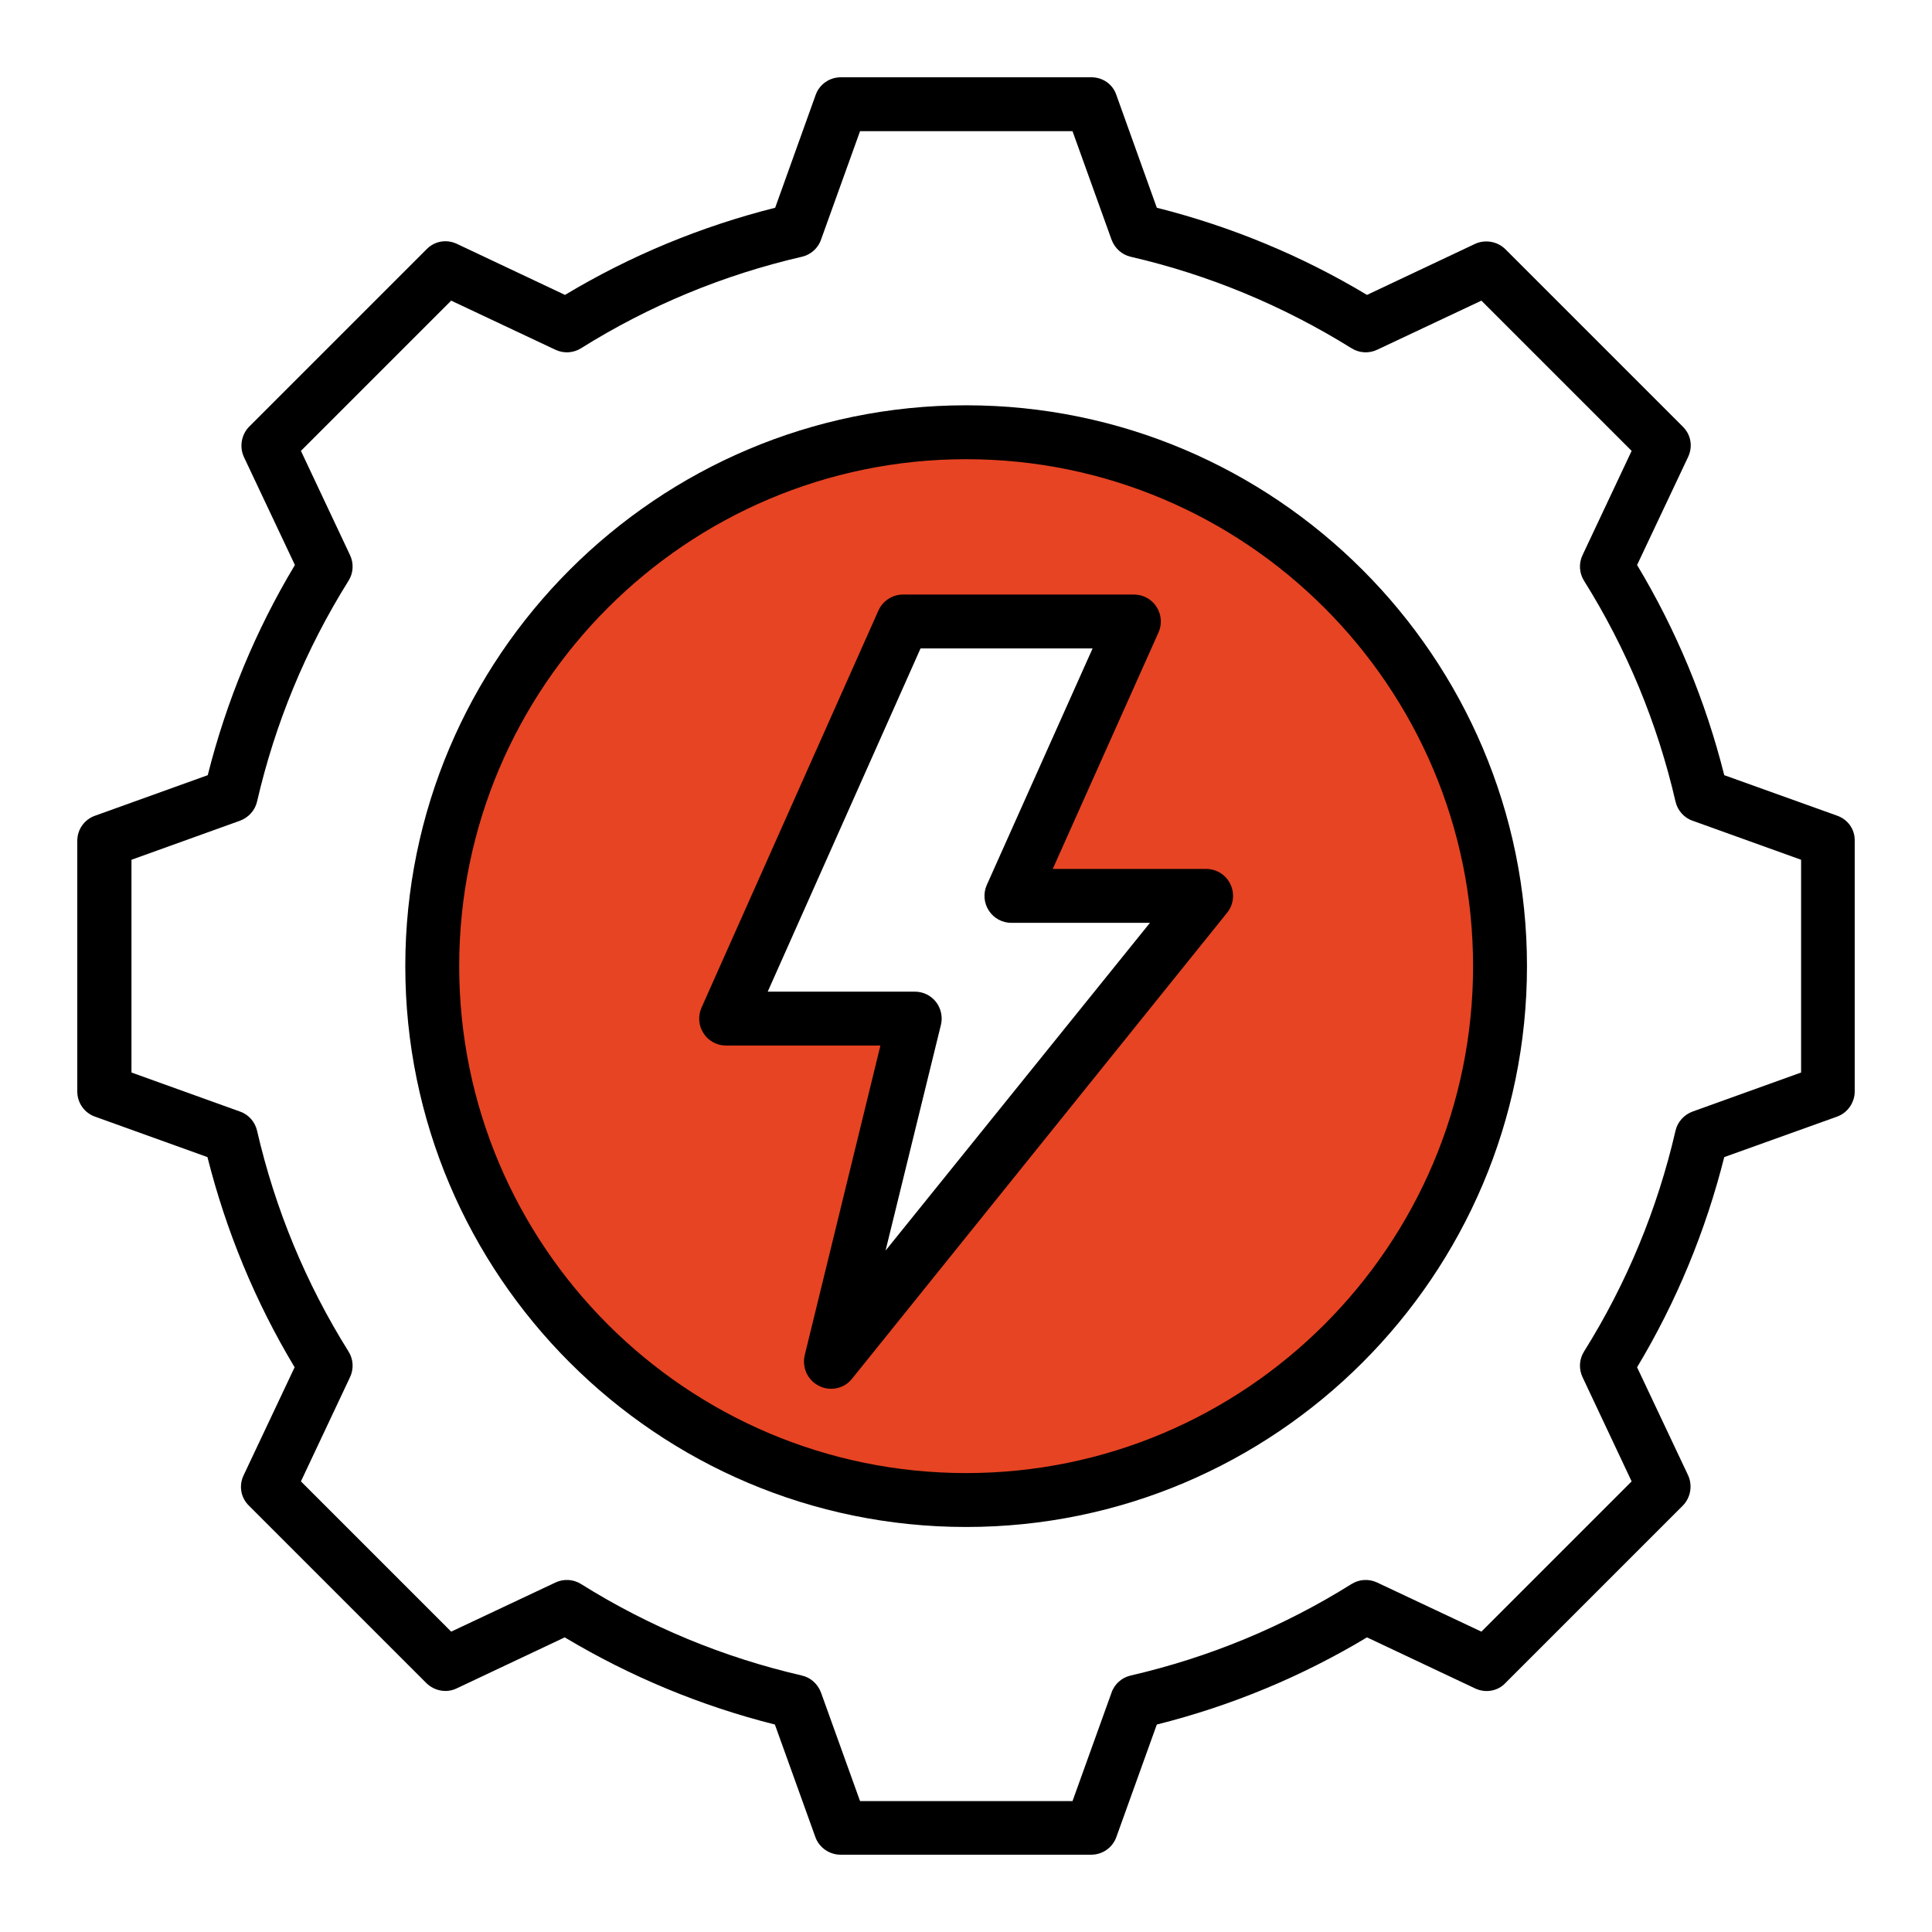 <svg xmlns="http://www.w3.org/2000/svg" width="500" height="500" viewBox="0 0 500 500" fill="none"><path d="M475.397 211.078L446.234 200.615C441.411 181.396 433.842 163.142 423.676 146.223L436.885 118.248C438.146 115.576 437.627 112.46 435.475 110.382L389.616 64.523C387.538 62.445 384.347 61.926 381.75 63.113L353.775 76.322C336.856 66.156 318.527 58.587 299.382 53.763L288.92 24.601C288.029 21.855 285.432 20 282.464 20H217.608C214.64 20 212.043 21.855 211.078 24.601L200.615 53.763C181.47 58.587 163.142 66.156 146.223 76.322L118.248 63.113C115.576 61.852 112.46 62.371 110.382 64.523L64.523 110.382C62.445 112.46 61.926 115.65 63.113 118.248L76.322 146.223C66.156 163.142 58.587 181.47 53.763 200.615L24.675 211.078C21.855 212.043 20 214.64 20 217.608V282.464C20 285.432 21.855 288.029 24.601 288.994L53.689 299.457C58.513 318.602 66.081 336.93 76.248 353.849L63.039 381.824C61.778 384.496 62.297 387.612 64.449 389.69L110.308 435.549C112.385 437.627 115.576 438.22 118.173 436.959L146.149 423.75C163.142 433.916 181.396 441.485 200.541 446.309L211.004 475.397C211.969 478.143 214.64 479.998 217.534 479.998H282.389C285.358 479.998 287.955 478.143 288.92 475.397L299.382 446.309C318.602 441.485 336.856 433.916 353.775 423.75L381.75 436.959C384.422 438.22 387.612 437.701 389.616 435.549L435.475 389.69C437.552 387.612 438.072 384.422 436.885 381.824L423.676 353.849C433.842 336.93 441.411 318.602 446.234 299.457L475.397 288.994C478.143 288.029 479.998 285.358 479.998 282.464V217.608C480.072 214.64 478.217 212.043 475.397 211.078ZM466.121 277.566L438.072 287.658C435.846 288.474 434.139 290.329 433.62 292.63C428.945 312.888 421.005 332.107 409.948 349.768C408.687 351.771 408.538 354.294 409.577 356.446L422.266 383.383L383.383 422.266L356.446 409.577C354.294 408.538 351.771 408.687 349.768 409.948C332.107 421.005 312.888 428.945 292.63 433.62C290.329 434.139 288.4 435.846 287.658 438.072L277.566 466.121H222.58L212.488 438.072C211.672 435.846 209.817 434.139 207.516 433.62C187.258 428.945 168.039 421.005 150.378 409.948C148.375 408.687 145.852 408.538 143.7 409.577L116.764 422.266L77.88 383.383L90.569 356.446C91.608 354.294 91.46 351.771 90.198 349.768C79.141 332.107 71.202 312.888 66.527 292.63C66.007 290.329 64.3 288.4 62.074 287.658L34.025 277.566V222.506L62.074 212.414C64.3 211.598 66.007 209.743 66.527 207.442C71.202 187.184 79.141 167.965 90.198 150.304C91.46 148.301 91.608 145.778 90.569 143.626L77.88 116.689L116.764 77.806L143.7 90.495C145.852 91.534 148.375 91.385 150.378 90.124C168.039 79.067 187.258 71.127 207.516 66.452C209.817 65.933 211.746 64.226 212.488 62L222.58 33.951H277.566L287.658 62C288.474 64.226 290.329 65.933 292.63 66.452C312.888 71.127 332.107 79.141 349.768 90.124C351.771 91.385 354.294 91.534 356.446 90.495L383.383 77.806L422.266 116.689L409.577 143.626C408.538 145.778 408.687 148.301 409.948 150.304C421.005 167.965 428.945 187.184 433.62 207.442C434.139 209.743 435.846 211.672 438.072 212.414L466.121 222.506V277.566Z" fill="black"></path><path fill-rule="evenodd" clip-rule="evenodd" d="M250 386C325.111 386 386 325.111 386 250C386 174.889 325.111 114 250 114C174.889 114 114 174.889 114 250C114 325.111 174.889 386 250 386ZM232.5 163.5H291L264 231L311 232.5L220 343L235 263.5H188.5L232.5 163.5Z" fill="#E74423"></path><path d="M250.036 104.891C170.043 104.891 104.891 169.969 104.891 250.036C104.891 330.029 169.969 395.181 250.036 395.181C330.029 395.181 395.181 330.103 395.181 250.036C395.181 170.043 330.029 104.891 250.036 104.891ZM250.036 381.231C177.686 381.231 118.841 322.386 118.841 250.036C118.841 177.686 177.686 118.841 250.036 118.841C322.386 118.841 381.231 177.686 381.231 250.036C381.231 322.386 322.386 381.231 250.036 381.231Z" fill="black"></path><path d="M312.146 224.881H272.446L299.828 163.661C300.792 161.509 300.57 158.986 299.308 157.057C298.047 155.053 295.821 153.866 293.446 153.866H233.711C230.965 153.866 228.442 155.499 227.329 158.022L181.545 260.796C180.58 262.948 180.803 265.471 182.064 267.4C183.326 269.404 185.552 270.591 187.926 270.591H227.849L208.259 350.733C207.517 353.923 209.001 357.188 211.969 358.672C212.934 359.192 214.047 359.415 215.085 359.415C217.163 359.415 219.167 358.524 220.502 356.817L317.563 236.234C319.27 234.156 319.566 231.262 318.453 228.888C317.266 226.365 314.817 224.881 312.146 224.881ZM229.184 323.648L243.506 265.248C244.025 263.17 243.506 260.944 242.245 259.312C240.909 257.605 238.905 256.64 236.753 256.64H198.686L238.237 167.817H282.761L255.379 229.036C254.414 231.188 254.637 233.711 255.898 235.64C257.16 237.644 259.386 238.831 261.761 238.831H297.602L229.184 323.648Z" fill="black"></path></svg>